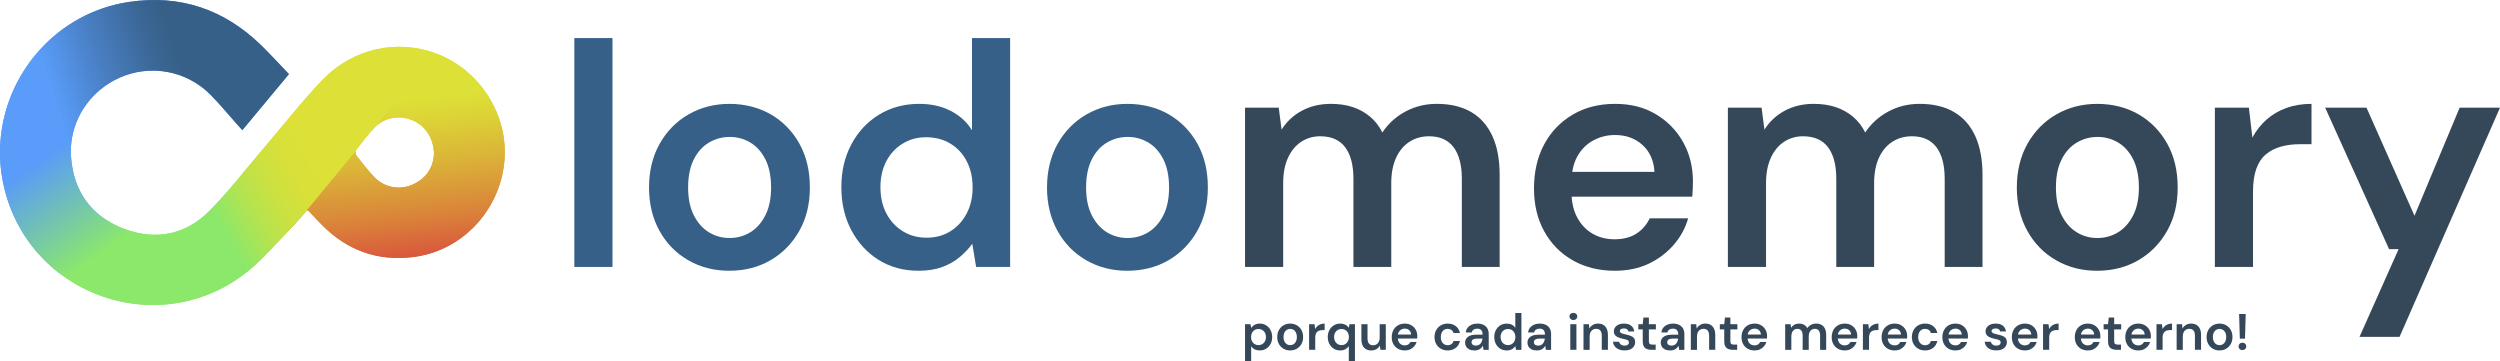 <?xml version="1.0" encoding="UTF-8"?>
<svg id="Layer_2" data-name="Layer 2" xmlns="http://www.w3.org/2000/svg" xmlns:xlink="http://www.w3.org/1999/xlink" viewBox="0 0 2362.77 341.27">
  <defs>
    <style>
      .cls-1 {
        fill: url(#linear-gradient-5);
      }

      .cls-2 {
        fill: url(#linear-gradient-4);
      }

      .cls-3 {
        fill: url(#linear-gradient-3);
      }

      .cls-4 {
        fill: url(#linear-gradient-2);
      }

      .cls-5 {
        fill: #354859;
      }

      .cls-6 {
        fill: url(#linear-gradient);
      }

      .cls-7 {
        fill: #599cf9;
      }

      .cls-8 {
        fill: #376088;
      }

      .cls-9 {
        fill: #8be86b;
      }
    </style>
    <linearGradient id="linear-gradient" x1="340.73" y1="50.64" x2="361.1" y2="246.64" gradientUnits="userSpaceOnUse">
      <stop offset=".2" stop-color="#dde037"/>
      <stop offset=".31" stop-color="#dcd437"/>
      <stop offset=".51" stop-color="#dbb638"/>
      <stop offset=".78" stop-color="#da863a"/>
      <stop offset=".98" stop-color="#d95b3c"/>
    </linearGradient>
    <linearGradient id="linear-gradient-2" x1="195.77" y1="54.63" x2="25.12" y2="110.98" gradientUnits="userSpaceOnUse">
      <stop offset=".14" stop-color="#376088"/>
      <stop offset=".27" stop-color="#3b6796"/>
      <stop offset=".51" stop-color="#477cbd"/>
      <stop offset=".83" stop-color="#599cf9"/>
    </linearGradient>
    <linearGradient id="linear-gradient-3" x1="132.91" y1="294.44" x2="14.56" y2="125.03" gradientUnits="userSpaceOnUse">
      <stop offset=".32" stop-color="#8be86b"/>
      <stop offset=".83" stop-color="#599cf9"/>
    </linearGradient>
    <linearGradient id="linear-gradient-4" x1="171.48" y1="219.37" x2="407.46" y2="87.46" gradientUnits="userSpaceOnUse">
      <stop offset=".13" stop-color="#8be86b"/>
      <stop offset=".17" stop-color="#99e662"/>
      <stop offset=".26" stop-color="#b6e34f"/>
      <stop offset=".35" stop-color="#cbe141"/>
      <stop offset=".44" stop-color="#d8e039"/>
      <stop offset=".53" stop-color="#dde037"/>
    </linearGradient>
    <linearGradient id="linear-gradient-5" x1="372.17" y1="57.67" x2="391.48" y2="243.46" xlink:href="#linear-gradient"/>
  </defs>
  <g id="Object">
    <g>
      <g>
        <g>
          <path class="cls-8" d="M542.8,252.29V35.98h36.05v216.31h-36.05Z"/>
          <path class="cls-8" d="M689.1,255.89c-14.22,0-27.09-3.3-38.6-9.91-11.52-6.61-20.58-15.87-27.19-27.79-6.61-11.91-9.91-25.58-9.91-41.01s3.35-29.39,10.06-41.31c6.71-11.91,15.82-21.18,27.34-27.79,11.51-6.61,24.38-9.91,38.6-9.91s27.64,3.3,39.06,9.91c11.42,6.61,20.43,15.82,27.04,27.64,6.61,11.82,9.91,25.64,9.91,41.46s-3.36,29.34-10.06,41.16c-6.71,11.82-15.77,21.03-27.19,27.64s-24.44,9.91-39.06,9.91ZM689.4,224.95c7.21,0,13.77-1.8,19.68-5.41,5.91-3.61,10.67-8.96,14.27-16.07,3.61-7.11,5.41-15.87,5.41-26.29s-1.8-19.48-5.41-26.59c-3.6-7.11-8.36-12.42-14.27-15.92-5.91-3.5-12.37-5.26-19.38-5.26s-13.52,1.76-19.53,5.26c-6.01,3.51-10.82,8.82-14.42,15.92-3.6,7.11-5.41,15.97-5.41,26.59s1.8,19.18,5.41,26.29c3.6,7.11,8.36,12.47,14.27,16.07,5.91,3.6,12.36,5.41,19.38,5.41Z"/>
          <path class="cls-8" d="M868.16,255.89c-14.22,0-26.79-3.41-37.7-10.21-10.92-6.81-19.53-16.17-25.84-28.09-6.31-11.91-9.46-25.48-9.46-40.71s3.15-28.49,9.46-40.41c6.31-11.91,15.02-21.28,26.14-28.09,11.12-6.81,23.78-10.21,38-10.21,11.21,0,21.13,2.21,29.74,6.61,8.61,4.41,15.32,10.52,20.13,18.33V35.98h36.05v216.31h-32.15l-3.61-21.93c-3.21,4.41-7.11,8.56-11.72,12.47-4.61,3.91-10.12,7.06-16.52,9.46-6.41,2.4-13.92,3.6-22.53,3.6ZM875.67,224.65c8.61,0,16.17-2.05,22.68-6.16,6.51-4.1,11.61-9.71,15.32-16.82,3.7-7.11,5.56-15.27,5.56-24.49s-1.85-17.67-5.56-24.79c-3.71-7.11-8.86-12.67-15.47-16.67-6.61-4-14.22-6.01-22.83-6.01s-15.62,2-22.23,6.01c-6.61,4.01-11.77,9.57-15.47,16.67-3.71,7.11-5.56,15.27-5.56,24.48s1.85,17.68,5.56,24.79c3.7,7.11,8.86,12.72,15.47,16.82,6.61,4.11,14.12,6.16,22.53,6.16Z"/>
          <path class="cls-8" d="M1065.24,255.89c-14.22,0-27.09-3.3-38.6-9.91-11.52-6.61-20.58-15.87-27.19-27.79-6.61-11.91-9.91-25.58-9.91-41.01s3.35-29.39,10.06-41.31c6.71-11.91,15.82-21.18,27.34-27.79,11.51-6.61,24.38-9.91,38.6-9.91s27.64,3.3,39.06,9.91c11.42,6.61,20.43,15.82,27.04,27.64,6.61,11.82,9.91,25.64,9.91,41.46s-3.36,29.34-10.06,41.16c-6.71,11.82-15.77,21.03-27.19,27.64s-24.44,9.91-39.06,9.91ZM1065.54,224.95c7.21,0,13.77-1.8,19.68-5.41,5.91-3.61,10.67-8.96,14.27-16.07,3.61-7.11,5.41-15.87,5.41-26.29s-1.8-19.48-5.41-26.59c-3.6-7.11-8.36-12.42-14.27-15.92-5.91-3.5-12.37-5.26-19.38-5.26s-13.52,1.76-19.53,5.26c-6.01,3.51-10.82,8.82-14.42,15.92-3.6,7.11-5.41,15.97-5.41,26.59s1.8,19.18,5.41,26.29c3.6,7.11,8.36,12.47,14.27,16.07,5.91,3.6,12.36,5.41,19.38,5.41Z"/>
          <path class="cls-5" d="M1176.69,252.29V101.77h31.85l2.7,20.73c4.81-7.61,11.21-13.57,19.23-17.88,8.01-4.3,17.12-6.46,27.34-6.46,7.61,0,14.47,1,20.58,3,6.11,2,11.57,5.01,16.37,9.01,4.81,4.01,8.71,9.01,11.72,15.02,5.6-8.41,12.92-15.02,21.93-19.83,9.01-4.81,18.82-7.21,29.44-7.21,12.82,0,23.63,2.55,32.45,7.66,8.81,5.11,15.52,12.67,20.13,22.68,4.6,10.02,6.91,22.33,6.91,36.95v86.82h-35.75v-83.22c0-13.02-2.6-22.98-7.81-29.89-5.21-6.91-12.92-10.36-23.13-10.36-7.01,0-13.22,1.76-18.63,5.26-5.41,3.51-9.61,8.56-12.62,15.17-3,6.61-4.51,14.62-4.51,24.03v79.01h-35.75v-83.22c0-13.02-2.61-22.98-7.81-29.89-5.21-6.91-13.12-10.36-23.73-10.36-6.61,0-12.57,1.76-17.88,5.26-5.31,3.51-9.46,8.56-12.47,15.17-3,6.61-4.51,14.62-4.51,24.03v79.01h-36.05Z"/>
          <path class="cls-5" d="M1526.09,255.89c-14.82,0-27.99-3.26-39.51-9.76-11.52-6.51-20.53-15.62-27.04-27.34-6.51-11.72-9.76-25.28-9.76-40.71s3.2-29.69,9.61-41.61c6.41-11.91,15.37-21.28,26.89-28.09,11.51-6.81,24.88-10.21,40.11-10.21s27.74,3.3,38.76,9.91c11.01,6.61,19.57,15.43,25.69,26.44,6.11,11.02,9.16,23.33,9.16,36.95,0,2-.05,4.21-.15,6.61-.1,2.4-.25,5.01-.45,7.81h-123.48v-23.43h87.73c-.6-10.61-4.36-19.08-11.27-25.39-6.91-6.31-15.58-9.46-25.99-9.46-7.41,0-14.27,1.7-20.58,5.11-6.31,3.41-11.32,8.41-15.02,15.02-3.71,6.61-5.56,14.92-5.56,24.94v8.71c0,9.42,1.8,17.48,5.41,24.18,3.61,6.71,8.46,11.82,14.57,15.32,6.11,3.51,12.97,5.26,20.58,5.26,8.41,0,15.37-1.8,20.88-5.41,5.51-3.61,9.66-8.41,12.47-14.42h36.35c-2.61,9.21-7.16,17.58-13.67,25.09-6.51,7.51-14.42,13.47-23.73,17.88-9.31,4.4-19.98,6.61-32,6.61Z"/>
          <path class="cls-5" d="M1633.04,252.29V101.77h31.85l2.7,20.73c4.81-7.61,11.21-13.57,19.23-17.88,8.01-4.3,17.12-6.46,27.34-6.46,7.61,0,14.47,1,20.58,3,6.11,2,11.57,5.01,16.37,9.01,4.81,4.01,8.71,9.01,11.72,15.02,5.6-8.41,12.92-15.02,21.93-19.83,9.01-4.81,18.82-7.21,29.44-7.21,12.82,0,23.63,2.55,32.45,7.66,8.81,5.11,15.52,12.67,20.13,22.68,4.61,10.02,6.91,22.33,6.91,36.95v86.82h-35.75v-83.22c0-13.02-2.6-22.98-7.81-29.89-5.21-6.91-12.92-10.36-23.13-10.36-7.01,0-13.22,1.76-18.63,5.26-5.41,3.51-9.61,8.56-12.62,15.17-3,6.61-4.51,14.62-4.51,24.03v79.01h-35.75v-83.22c0-13.02-2.61-22.98-7.81-29.89-5.21-6.91-13.12-10.36-23.73-10.36-6.61,0-12.57,1.76-17.88,5.26-5.31,3.51-9.46,8.56-12.47,15.17-3,6.61-4.51,14.62-4.51,24.03v79.01h-36.05Z"/>
          <path class="cls-5" d="M1981.83,255.89c-14.22,0-27.09-3.3-38.6-9.91-11.52-6.61-20.58-15.87-27.19-27.79-6.61-11.91-9.91-25.58-9.91-41.01s3.35-29.39,10.06-41.31c6.71-11.91,15.82-21.18,27.34-27.79,11.52-6.61,24.38-9.91,38.61-9.91s27.64,3.3,39.06,9.91c11.42,6.61,20.43,15.82,27.04,27.64,6.61,11.82,9.91,25.64,9.91,41.46s-3.36,29.34-10.06,41.16c-6.71,11.82-15.77,21.03-27.19,27.64-11.42,6.61-24.44,9.91-39.06,9.91ZM1982.13,224.95c7.21,0,13.77-1.8,19.68-5.41,5.91-3.61,10.67-8.96,14.27-16.07,3.61-7.11,5.41-15.87,5.41-26.29s-1.8-19.48-5.41-26.59c-3.6-7.11-8.37-12.42-14.27-15.92-5.91-3.5-12.37-5.26-19.38-5.26s-13.52,1.76-19.53,5.26c-6.01,3.51-10.82,8.82-14.42,15.92-3.6,7.11-5.41,15.97-5.41,26.59s1.8,19.18,5.41,26.29c3.61,7.11,8.36,12.47,14.27,16.07,5.91,3.6,12.37,5.41,19.38,5.41Z"/>
          <path class="cls-5" d="M2093.29,252.29V101.77h32.15l3.3,28.24c3.61-6.61,8.06-12.27,13.37-16.97,5.3-4.7,11.51-8.36,18.63-10.97,7.11-2.6,15.07-3.91,23.88-3.91v38.15h-11.42c-6.21,0-12.02.75-17.42,2.25-5.41,1.5-10.12,3.91-14.12,7.21-4.01,3.3-7.06,7.86-9.16,13.67-2.1,5.81-3.15,13.02-3.15,21.63v71.2h-36.05Z"/>
          <path class="cls-5" d="M2229.99,318.38l36.95-82.92h-9.01l-60.39-133.69h39.06l45.36,102.15,42.66-102.15h38.15l-94.94,216.61h-37.85Z"/>
        </g>
        <g>
          <path class="cls-5" d="M1176.69,341.27v-34.87h5.17l.63,3.53c.52-.71,1.14-1.38,1.86-2.01.72-.63,1.6-1.14,2.63-1.52,1.03-.39,2.24-.58,3.63-.58,2.29,0,4.31.56,6.07,1.67,1.76,1.11,3.14,2.63,4.16,4.55,1.02,1.92,1.52,4.1,1.52,6.55s-.52,4.58-1.55,6.48c-1.03,1.9-2.43,3.4-4.18,4.5-1.76,1.1-3.76,1.64-6.02,1.64-1.84,0-3.45-.35-4.84-1.04-1.39-.69-2.48-1.68-3.29-2.97v14.07h-5.8ZM1189.41,326.18c1.35,0,2.56-.32,3.63-.97,1.06-.64,1.9-1.54,2.51-2.68.61-1.14.92-2.47.92-3.99s-.31-2.84-.92-3.99c-.61-1.14-1.45-2.04-2.51-2.68-1.06-.64-2.27-.97-3.63-.97s-2.61.32-3.67.97c-1.06.65-1.89,1.54-2.47,2.68-.58,1.14-.87,2.47-.87,3.99s.29,2.8.87,3.97,1.4,2.06,2.47,2.71c1.06.65,2.29.97,3.67.97Z"/>
          <path class="cls-5" d="M1219.3,331.21c-2.29,0-4.36-.53-6.21-1.6-1.85-1.06-3.31-2.55-4.38-4.47-1.06-1.92-1.6-4.12-1.6-6.6s.54-4.73,1.62-6.65c1.08-1.92,2.55-3.41,4.4-4.47,1.85-1.06,3.92-1.6,6.21-1.6s4.45.53,6.29,1.6c1.84,1.06,3.29,2.55,4.35,4.45,1.06,1.9,1.6,4.13,1.6,6.67s-.54,4.72-1.62,6.62c-1.08,1.9-2.54,3.39-4.38,4.45-1.84,1.06-3.93,1.6-6.29,1.6ZM1219.34,326.23c1.16,0,2.22-.29,3.17-.87.95-.58,1.72-1.44,2.3-2.59s.87-2.55.87-4.23-.29-3.14-.87-4.28-1.35-2-2.3-2.56c-.95-.56-1.99-.85-3.12-.85s-2.18.28-3.14.85c-.97.56-1.74,1.42-2.32,2.56-.58,1.14-.87,2.57-.87,4.28s.29,3.09.87,4.23c.58,1.14,1.35,2.01,2.3,2.59.95.58,1.99.87,3.12.87Z"/>
          <path class="cls-5" d="M1237.24,330.63v-24.23h5.17l.53,4.55c.58-1.06,1.3-1.97,2.15-2.73.85-.76,1.85-1.35,3-1.77,1.14-.42,2.43-.63,3.84-.63v6.14h-1.84c-1,0-1.93.12-2.8.36-.87.24-1.63.63-2.27,1.16-.65.53-1.14,1.27-1.47,2.2-.34.94-.51,2.1-.51,3.48v11.46h-5.8Z"/>
          <path class="cls-5" d="M1274.76,341.27v-14.17c-.74,1.13-1.78,2.1-3.12,2.9-1.34.81-2.99,1.21-4.96,1.21-2.29,0-4.32-.55-6.09-1.64-1.77-1.1-3.17-2.61-4.18-4.55-1.02-1.93-1.52-4.11-1.52-6.53s.51-4.59,1.52-6.5c1.02-1.92,2.42-3.43,4.21-4.52,1.79-1.1,3.81-1.64,6.07-1.64,1.26,0,2.39.16,3.41.48,1.02.32,1.92.78,2.71,1.38.79.6,1.44,1.31,1.96,2.15l.63-3.43h5.17v34.87h-5.8ZM1267.85,326.18c1.39,0,2.6-.33,3.65-.99,1.05-.66,1.87-1.56,2.47-2.71.6-1.14.89-2.46.89-3.94s-.3-2.84-.89-3.99c-.6-1.14-1.43-2.04-2.49-2.68-1.06-.64-2.29-.97-3.67-.97s-2.51.32-3.58.97c-1.06.65-1.89,1.54-2.49,2.68-.6,1.14-.89,2.46-.89,3.94s.3,2.85.89,3.99c.6,1.14,1.43,2.05,2.49,2.71,1.06.66,2.27.99,3.63.99Z"/>
          <path class="cls-5" d="M1295.99,331.21c-1.93,0-3.6-.4-5-1.21-1.4-.81-2.47-2.01-3.22-3.6-.74-1.6-1.11-3.59-1.11-5.97v-14.02h5.8v13.44c0,2.13.44,3.74,1.33,4.84.89,1.1,2.22,1.64,3.99,1.64,1.19,0,2.25-.28,3.17-.85.92-.56,1.64-1.38,2.18-2.44s.8-2.35.8-3.87v-12.77h5.8v24.23h-5.13l-.44-4.06c-.74,1.42-1.81,2.55-3.22,3.38-1.4.84-3.05,1.26-4.96,1.26Z"/>
          <path class="cls-5" d="M1327.61,331.21c-2.39,0-4.51-.52-6.36-1.57-1.85-1.05-3.3-2.51-4.35-4.4-1.05-1.89-1.57-4.07-1.57-6.55s.52-4.78,1.55-6.7c1.03-1.92,2.47-3.43,4.33-4.52,1.85-1.1,4.01-1.64,6.46-1.64s4.46.53,6.24,1.6c1.77,1.06,3.15,2.48,4.13,4.26.98,1.77,1.47,3.76,1.47,5.95,0,.32,0,.68-.02,1.06-.02.39-.04.81-.07,1.26h-19.87v-3.77h14.12c-.1-1.71-.7-3.07-1.81-4.09s-2.51-1.52-4.18-1.52c-1.19,0-2.3.27-3.31.82-1.02.55-1.82,1.35-2.42,2.42-.6,1.06-.89,2.4-.89,4.01v1.4c0,1.52.29,2.81.87,3.89.58,1.08,1.36,1.9,2.35,2.47.98.56,2.09.85,3.31.85,1.35,0,2.47-.29,3.36-.87.89-.58,1.55-1.35,2.01-2.32h5.85c-.42,1.48-1.15,2.83-2.2,4.04-1.05,1.21-2.32,2.17-3.82,2.88-1.5.71-3.22,1.06-5.15,1.06Z"/>
          <path class="cls-5" d="M1368.18,331.21c-2.39,0-4.52-.54-6.41-1.62-1.89-1.08-3.36-2.57-4.42-4.47-1.06-1.9-1.6-4.08-1.6-6.53s.53-4.72,1.6-6.62c1.06-1.9,2.54-3.4,4.42-4.5,1.89-1.1,4.02-1.64,6.41-1.64,3.06,0,5.63.8,7.69,2.39,2.06,1.6,3.37,3.76,3.92,6.5h-6.09c-.29-1.22-.94-2.18-1.96-2.88-1.02-.69-2.22-1.04-3.6-1.04-1.19,0-2.28.3-3.26.89-.98.6-1.76,1.47-2.32,2.64s-.85,2.56-.85,4.21c0,1.23.16,2.31.48,3.26.32.95.78,1.77,1.38,2.44.6.68,1.29,1.19,2.08,1.52.79.34,1.62.51,2.49.51.93,0,1.78-.15,2.54-.46.76-.31,1.4-.76,1.93-1.35.53-.6.89-1.31,1.09-2.15h6.09c-.55,2.71-1.86,4.87-3.94,6.48-2.08,1.61-4.64,2.42-7.66,2.42Z"/>
          <path class="cls-5" d="M1393.57,331.21c-2,0-3.66-.33-4.98-.99-1.32-.66-2.31-1.56-2.95-2.68-.65-1.13-.97-2.35-.97-3.68,0-1.55.39-2.88,1.18-3.99.79-1.11,1.96-1.98,3.51-2.61,1.55-.63,3.45-.94,5.71-.94h6.14c0-1.29-.18-2.35-.53-3.19-.36-.84-.91-1.47-1.67-1.89-.76-.42-1.7-.63-2.83-.63-1.35,0-2.51.31-3.46.92-.95.61-1.52,1.52-1.72,2.71h-5.71c.16-1.74.74-3.23,1.74-4.47,1-1.24,2.3-2.21,3.89-2.9,1.6-.69,3.34-1.04,5.25-1.04,2.29,0,4.24.4,5.85,1.18,1.61.79,2.84,1.92,3.7,3.39.85,1.47,1.28,3.23,1.28,5.3v14.94h-4.93l-.58-3.87c-.32.61-.73,1.19-1.23,1.74-.5.55-1.07,1.02-1.72,1.43-.65.4-1.38.72-2.2.94-.82.23-1.75.34-2.78.34ZM1394.88,326.62c.93,0,1.77-.17,2.51-.51.74-.34,1.37-.81,1.89-1.43.52-.61.92-1.31,1.21-2.1.29-.79.48-1.6.58-2.44v-.1h-5.37c-1.16,0-2.1.15-2.83.44-.73.29-1.26.69-1.6,1.19-.34.5-.51,1.09-.51,1.76s.17,1.26.51,1.74c.34.48.81.85,1.43,1.09.61.24,1.34.36,2.18.36Z"/>
          <path class="cls-5" d="M1423.99,331.21c-2.29,0-4.31-.55-6.07-1.64-1.76-1.1-3.14-2.6-4.16-4.52-1.02-1.92-1.52-4.1-1.52-6.55s.51-4.59,1.52-6.5c1.02-1.92,2.42-3.43,4.21-4.52,1.79-1.1,3.83-1.64,6.12-1.64,1.81,0,3.4.36,4.79,1.06,1.39.71,2.47,1.69,3.24,2.95v-14.02h5.8v34.82h-5.17l-.58-3.53c-.52.71-1.14,1.38-1.89,2.01-.74.63-1.63,1.14-2.66,1.52-1.03.39-2.24.58-3.63.58ZM1425.2,326.18c1.39,0,2.6-.33,3.65-.99,1.05-.66,1.87-1.56,2.47-2.71.6-1.14.89-2.46.89-3.94s-.3-2.84-.89-3.99c-.6-1.14-1.43-2.04-2.49-2.68-1.06-.64-2.29-.97-3.67-.97s-2.51.32-3.58.97c-1.06.65-1.89,1.54-2.49,2.68-.6,1.14-.89,2.46-.89,3.94s.3,2.85.89,3.99c.6,1.14,1.43,2.05,2.49,2.71,1.06.66,2.27.99,3.63.99Z"/>
          <path class="cls-5" d="M1452.52,331.21c-2,0-3.66-.33-4.98-.99-1.32-.66-2.31-1.56-2.95-2.68-.65-1.13-.97-2.35-.97-3.68,0-1.55.39-2.88,1.18-3.99.79-1.11,1.96-1.98,3.51-2.61,1.55-.63,3.45-.94,5.71-.94h6.14c0-1.29-.18-2.35-.53-3.19-.36-.84-.91-1.47-1.67-1.89-.76-.42-1.7-.63-2.83-.63-1.35,0-2.51.31-3.46.92-.95.61-1.52,1.52-1.72,2.71h-5.71c.16-1.74.74-3.23,1.74-4.47,1-1.24,2.3-2.21,3.89-2.9,1.6-.69,3.34-1.04,5.25-1.04,2.29,0,4.24.4,5.85,1.18,1.61.79,2.84,1.92,3.7,3.39.85,1.47,1.28,3.23,1.28,5.3v14.94h-4.93l-.58-3.87c-.32.61-.73,1.19-1.23,1.74-.5.55-1.07,1.02-1.72,1.43-.65.4-1.38.72-2.2.94-.82.23-1.75.34-2.78.34ZM1453.82,326.62c.93,0,1.77-.17,2.51-.51.74-.34,1.37-.81,1.89-1.43.52-.61.92-1.31,1.21-2.1.29-.79.48-1.6.58-2.44v-.1h-5.37c-1.16,0-2.1.15-2.83.44-.73.29-1.26.69-1.6,1.19-.34.5-.51,1.09-.51,1.76s.17,1.26.51,1.74c.34.48.81.85,1.43,1.09.61.24,1.34.36,2.18.36Z"/>
          <path class="cls-5" d="M1486.99,302.49c-1.06,0-1.94-.33-2.64-.99-.69-.66-1.04-1.47-1.04-2.44s.35-1.81,1.04-2.44c.69-.63,1.57-.94,2.64-.94s1.94.31,2.64.94c.69.63,1.04,1.44,1.04,2.44s-.35,1.78-1.04,2.44c-.69.66-1.57.99-2.64.99ZM1484.09,330.63v-24.23h5.8v24.23h-5.8Z"/>
          <path class="cls-5" d="M1496.57,330.63v-24.23h5.13l.39,4.11c.77-1.42,1.86-2.55,3.26-3.41,1.4-.85,3.04-1.28,4.91-1.28,1.97,0,3.64.41,5.03,1.23,1.39.82,2.46,2.03,3.22,3.63.76,1.6,1.14,3.59,1.14,5.97v13.98h-5.8v-13.44c0-2.06-.44-3.65-1.33-4.76-.89-1.11-2.23-1.67-4.04-1.67-1.16,0-2.21.28-3.14.85-.94.56-1.66,1.37-2.18,2.42-.52,1.05-.77,2.33-.77,3.84v12.77h-5.8Z"/>
          <path class="cls-5" d="M1535.45,331.21c-2.13,0-3.99-.35-5.58-1.04-1.6-.69-2.86-1.66-3.8-2.9-.94-1.24-1.48-2.67-1.64-4.28h5.8c.16.68.46,1.3.89,1.86.44.56,1.01,1.01,1.72,1.33.71.32,1.56.48,2.56.48.93,0,1.71-.14,2.32-.41.61-.27,1.06-.64,1.35-1.09.29-.45.44-.92.44-1.4,0-.77-.2-1.36-.6-1.77-.4-.4-1.01-.72-1.81-.97-.81-.24-1.76-.47-2.85-.7-1.1-.26-2.18-.55-3.24-.87-1.06-.32-2.03-.74-2.9-1.26-.87-.52-1.56-1.17-2.08-1.96-.52-.79-.77-1.76-.77-2.93,0-1.42.38-2.69,1.14-3.82.76-1.13,1.85-2.02,3.29-2.68,1.43-.66,3.14-.99,5.1-.99,2.84,0,5.1.65,6.79,1.96s2.68,3.14,2.97,5.49h-5.51c-.16-.9-.61-1.6-1.35-2.1-.74-.5-1.71-.75-2.9-.75-1.26,0-2.22.23-2.88.7-.66.47-.99,1.07-.99,1.81,0,.52.21.97.63,1.35.42.39,1.02.72,1.79.99.77.27,1.71.52,2.8.75,1.77.39,3.34.81,4.71,1.28,1.37.47,2.47,1.16,3.29,2.08.82.92,1.23,2.25,1.23,3.99.03,1.52-.36,2.87-1.18,4.06-.82,1.19-1.98,2.12-3.46,2.78-1.48.66-3.24.99-5.27.99Z"/>
          <path class="cls-5" d="M1560.64,330.63c-1.61,0-3.03-.26-4.26-.77-1.23-.52-2.17-1.37-2.83-2.56-.66-1.19-.99-2.8-.99-4.84v-11.17h-4.16v-4.88h4.16l.68-6.33h5.13v6.33h6.62v4.88h-6.62v11.17c0,1.23.26,2.07.77,2.54.52.47,1.42.7,2.71.7h2.95v4.93h-4.16Z"/>
          <path class="cls-5" d="M1578.48,331.21c-2,0-3.66-.33-4.98-.99-1.32-.66-2.31-1.56-2.95-2.68-.65-1.13-.97-2.35-.97-3.68,0-1.55.39-2.88,1.18-3.99.79-1.11,1.96-1.98,3.51-2.61,1.55-.63,3.45-.94,5.71-.94h6.14c0-1.29-.18-2.35-.53-3.19-.36-.84-.91-1.47-1.67-1.89-.76-.42-1.7-.63-2.83-.63-1.35,0-2.51.31-3.46.92-.95.61-1.52,1.52-1.72,2.71h-5.71c.16-1.74.74-3.23,1.74-4.47,1-1.24,2.3-2.21,3.89-2.9,1.6-.69,3.34-1.04,5.25-1.04,2.29,0,4.24.4,5.85,1.18,1.61.79,2.84,1.92,3.7,3.39.85,1.47,1.28,3.23,1.28,5.3v14.94h-4.93l-.58-3.87c-.32.61-.73,1.19-1.23,1.74-.5.55-1.07,1.02-1.72,1.43-.65.4-1.38.72-2.2.94-.82.23-1.75.34-2.78.34ZM1579.79,326.62c.93,0,1.77-.17,2.51-.51.74-.34,1.37-.81,1.89-1.43.52-.61.92-1.31,1.21-2.1.29-.79.48-1.6.58-2.44v-.1h-5.37c-1.16,0-2.1.15-2.83.44-.73.29-1.26.69-1.6,1.19-.34.5-.51,1.09-.51,1.76s.17,1.26.51,1.74c.34.48.81.85,1.43,1.09.61.24,1.34.36,2.18.36Z"/>
          <path class="cls-5" d="M1598.02,330.63v-24.23h5.13l.39,4.11c.77-1.42,1.86-2.55,3.26-3.41,1.4-.85,3.04-1.28,4.91-1.28,1.97,0,3.64.41,5.03,1.23,1.39.82,2.46,2.03,3.22,3.63.76,1.6,1.14,3.59,1.14,5.97v13.98h-5.8v-13.44c0-2.06-.44-3.65-1.33-4.76-.89-1.11-2.23-1.67-4.04-1.67-1.16,0-2.21.28-3.14.85-.94.56-1.66,1.37-2.18,2.42-.52,1.05-.77,2.33-.77,3.84v12.77h-5.8Z"/>
          <path class="cls-5" d="M1637.67,330.63c-1.61,0-3.03-.26-4.26-.77-1.23-.52-2.17-1.37-2.83-2.56-.66-1.19-.99-2.8-.99-4.84v-11.17h-4.16v-4.88h4.16l.68-6.33h5.13v6.33h6.62v4.88h-6.62v11.17c0,1.23.26,2.07.77,2.54.52.47,1.42.7,2.71.7h2.95v4.93h-4.16Z"/>
          <path class="cls-5" d="M1658.18,331.21c-2.39,0-4.51-.52-6.36-1.57-1.85-1.05-3.3-2.51-4.35-4.4-1.05-1.89-1.57-4.07-1.57-6.55s.52-4.78,1.55-6.7c1.03-1.92,2.47-3.43,4.33-4.52,1.85-1.1,4.01-1.64,6.46-1.64s4.46.53,6.24,1.6c1.77,1.06,3.15,2.48,4.13,4.26.98,1.77,1.47,3.76,1.47,5.95,0,.32,0,.68-.02,1.06-.02.39-.04.81-.07,1.26h-19.87v-3.77h14.12c-.1-1.71-.7-3.07-1.81-4.09s-2.51-1.52-4.18-1.52c-1.19,0-2.3.27-3.31.82-1.02.55-1.82,1.35-2.42,2.42-.6,1.06-.89,2.4-.89,4.01v1.4c0,1.52.29,2.81.87,3.89.58,1.08,1.36,1.9,2.35,2.47.98.56,2.09.85,3.31.85,1.35,0,2.47-.29,3.36-.87.89-.58,1.55-1.35,2.01-2.32h5.85c-.42,1.48-1.15,2.83-2.2,4.04-1.05,1.21-2.32,2.17-3.82,2.88-1.5.71-3.22,1.06-5.15,1.06Z"/>
          <path class="cls-5" d="M1687.19,330.63v-24.23h5.13l.44,3.34c.77-1.22,1.81-2.18,3.1-2.88,1.29-.69,2.76-1.04,4.4-1.04,1.22,0,2.33.16,3.31.48.98.32,1.86.81,2.63,1.45.77.65,1.4,1.45,1.89,2.42.9-1.35,2.08-2.42,3.53-3.19s3.03-1.16,4.74-1.16c2.06,0,3.8.41,5.22,1.23,1.42.82,2.5,2.04,3.24,3.65.74,1.61,1.11,3.59,1.11,5.95v13.98h-5.75v-13.39c0-2.1-.42-3.7-1.26-4.81-.84-1.11-2.08-1.67-3.72-1.67-1.13,0-2.13.28-3,.85-.87.56-1.55,1.38-2.03,2.44-.48,1.06-.72,2.35-.72,3.87v12.72h-5.75v-13.39c0-2.1-.42-3.7-1.26-4.81-.84-1.11-2.11-1.67-3.82-1.67-1.06,0-2.02.28-2.88.85-.85.56-1.52,1.38-2.01,2.44-.48,1.06-.73,2.35-.73,3.87v12.72h-5.8Z"/>
          <path class="cls-5" d="M1743.43,331.21c-2.39,0-4.51-.52-6.36-1.57-1.85-1.05-3.3-2.51-4.35-4.4-1.05-1.89-1.57-4.07-1.57-6.55s.52-4.78,1.55-6.7c1.03-1.92,2.47-3.43,4.33-4.52,1.85-1.1,4.01-1.64,6.46-1.64s4.46.53,6.24,1.6c1.77,1.06,3.15,2.48,4.13,4.26.98,1.77,1.47,3.76,1.47,5.95,0,.32,0,.68-.02,1.06-.02.39-.04.81-.07,1.26h-19.87v-3.77h14.12c-.1-1.71-.7-3.07-1.81-4.09s-2.51-1.52-4.18-1.52c-1.19,0-2.3.27-3.31.82-1.02.55-1.82,1.35-2.42,2.42-.6,1.06-.89,2.4-.89,4.01v1.4c0,1.52.29,2.81.87,3.89.58,1.08,1.36,1.9,2.35,2.47.98.56,2.09.85,3.31.85,1.35,0,2.47-.29,3.36-.87.89-.58,1.55-1.35,2.01-2.32h5.85c-.42,1.48-1.15,2.83-2.2,4.04-1.05,1.21-2.32,2.17-3.82,2.88-1.5.71-3.22,1.06-5.15,1.06Z"/>
          <path class="cls-5" d="M1760.64,330.63v-24.23h5.17l.53,4.55c.58-1.06,1.3-1.97,2.15-2.73.85-.76,1.85-1.35,3-1.77,1.14-.42,2.43-.63,3.84-.63v6.14h-1.84c-1,0-1.93.12-2.8.36-.87.24-1.63.63-2.27,1.16-.65.53-1.14,1.27-1.47,2.2-.34.94-.51,2.1-.51,3.48v11.46h-5.8Z"/>
          <path class="cls-5" d="M1790.58,331.21c-2.39,0-4.51-.52-6.36-1.57-1.85-1.05-3.3-2.51-4.35-4.4-1.05-1.89-1.57-4.07-1.57-6.55s.52-4.78,1.55-6.7c1.03-1.92,2.47-3.43,4.33-4.52,1.85-1.1,4.01-1.64,6.46-1.64s4.46.53,6.24,1.6c1.77,1.06,3.15,2.48,4.13,4.26.98,1.77,1.47,3.76,1.47,5.95,0,.32,0,.68-.02,1.06-.02.39-.04.81-.07,1.26h-19.87v-3.77h14.12c-.1-1.71-.7-3.07-1.81-4.09s-2.51-1.52-4.18-1.52c-1.19,0-2.3.27-3.31.82-1.02.55-1.82,1.35-2.42,2.42-.6,1.06-.89,2.4-.89,4.01v1.4c0,1.52.29,2.81.87,3.89.58,1.08,1.36,1.9,2.35,2.47.98.56,2.09.85,3.31.85,1.35,0,2.47-.29,3.36-.87.89-.58,1.55-1.35,2.01-2.32h5.85c-.42,1.48-1.15,2.83-2.2,4.04-1.05,1.21-2.32,2.17-3.82,2.88-1.5.71-3.22,1.06-5.15,1.06Z"/>
          <path class="cls-5" d="M1819.35,331.21c-2.39,0-4.52-.54-6.41-1.62-1.89-1.08-3.36-2.57-4.42-4.47-1.06-1.9-1.6-4.08-1.6-6.53s.53-4.72,1.6-6.62c1.06-1.9,2.54-3.4,4.42-4.5,1.89-1.1,4.02-1.64,6.41-1.64,3.06,0,5.63.8,7.69,2.39,2.06,1.6,3.37,3.76,3.92,6.5h-6.09c-.29-1.22-.94-2.18-1.96-2.88-1.02-.69-2.22-1.04-3.6-1.04-1.19,0-2.28.3-3.26.89-.98.6-1.76,1.47-2.32,2.64s-.85,2.56-.85,4.21c0,1.23.16,2.31.48,3.26.32.95.78,1.77,1.38,2.44.6.68,1.29,1.19,2.08,1.52.79.34,1.62.51,2.49.51.93,0,1.78-.15,2.54-.46.76-.31,1.4-.76,1.93-1.35.53-.6.89-1.31,1.09-2.15h6.09c-.55,2.71-1.86,4.87-3.94,6.48-2.08,1.61-4.64,2.42-7.66,2.42Z"/>
          <path class="cls-5" d="M1848.02,331.21c-2.39,0-4.51-.52-6.36-1.57-1.85-1.05-3.3-2.51-4.35-4.4-1.05-1.89-1.57-4.07-1.57-6.55s.52-4.78,1.55-6.7c1.03-1.92,2.47-3.43,4.33-4.52,1.85-1.1,4.01-1.64,6.46-1.64s4.46.53,6.24,1.6c1.77,1.06,3.15,2.48,4.13,4.26.98,1.77,1.47,3.76,1.47,5.95,0,.32,0,.68-.02,1.06-.02.39-.04.81-.07,1.26h-19.87v-3.77h14.12c-.1-1.71-.7-3.07-1.81-4.09s-2.51-1.52-4.18-1.52c-1.19,0-2.3.27-3.31.82-1.02.55-1.82,1.35-2.42,2.42-.6,1.06-.89,2.4-.89,4.01v1.4c0,1.52.29,2.81.87,3.89.58,1.08,1.36,1.9,2.35,2.47.98.56,2.09.85,3.31.85,1.35,0,2.47-.29,3.36-.87.89-.58,1.55-1.35,2.01-2.32h5.85c-.42,1.48-1.15,2.83-2.2,4.04-1.05,1.21-2.32,2.17-3.82,2.88-1.5.71-3.22,1.06-5.15,1.06Z"/>
          <path class="cls-5" d="M1886.76,331.21c-2.13,0-3.99-.35-5.58-1.04-1.6-.69-2.86-1.66-3.8-2.9-.94-1.24-1.48-2.67-1.64-4.28h5.8c.16.68.46,1.3.89,1.86.44.56,1.01,1.01,1.72,1.33.71.32,1.56.48,2.56.48.93,0,1.71-.14,2.32-.41.61-.27,1.06-.64,1.35-1.09.29-.45.44-.92.44-1.4,0-.77-.2-1.36-.6-1.77-.4-.4-1.01-.72-1.81-.97-.81-.24-1.76-.47-2.85-.7-1.1-.26-2.18-.55-3.24-.87-1.06-.32-2.03-.74-2.9-1.26-.87-.52-1.56-1.17-2.08-1.96-.52-.79-.77-1.76-.77-2.93,0-1.42.38-2.69,1.14-3.82.76-1.13,1.85-2.02,3.29-2.68,1.43-.66,3.14-.99,5.1-.99,2.84,0,5.1.65,6.79,1.96s2.68,3.14,2.97,5.49h-5.51c-.16-.9-.61-1.6-1.35-2.1-.74-.5-1.71-.75-2.9-.75-1.26,0-2.22.23-2.88.7-.66.47-.99,1.07-.99,1.81,0,.52.21.97.63,1.35.42.39,1.02.72,1.79.99.77.27,1.71.52,2.8.75,1.77.39,3.34.81,4.71,1.28,1.37.47,2.47,1.16,3.29,2.08.82.92,1.23,2.25,1.23,3.99.03,1.52-.36,2.87-1.18,4.06-.82,1.19-1.98,2.12-3.46,2.78-1.48.66-3.24.99-5.27.99Z"/>
          <path class="cls-5" d="M1913.69,331.21c-2.39,0-4.51-.52-6.36-1.57-1.85-1.05-3.3-2.51-4.35-4.4-1.05-1.89-1.57-4.07-1.57-6.55s.52-4.78,1.55-6.7c1.03-1.92,2.47-3.43,4.33-4.52,1.85-1.1,4.01-1.64,6.46-1.64s4.46.53,6.24,1.6c1.77,1.06,3.15,2.48,4.13,4.26.98,1.77,1.47,3.76,1.47,5.95,0,.32,0,.68-.02,1.06-.02.39-.04.81-.07,1.26h-19.87v-3.77h14.12c-.1-1.71-.7-3.07-1.81-4.09s-2.51-1.52-4.18-1.52c-1.19,0-2.3.27-3.31.82-1.02.55-1.82,1.35-2.42,2.42-.6,1.06-.89,2.4-.89,4.01v1.4c0,1.52.29,2.81.87,3.89.58,1.08,1.36,1.9,2.35,2.47.98.56,2.09.85,3.31.85,1.35,0,2.47-.29,3.36-.87.89-.58,1.55-1.35,2.01-2.32h5.85c-.42,1.48-1.15,2.83-2.2,4.04-1.05,1.21-2.32,2.17-3.82,2.88-1.5.71-3.22,1.06-5.15,1.06Z"/>
          <path class="cls-5" d="M1930.91,330.63v-24.23h5.17l.53,4.55c.58-1.06,1.3-1.97,2.15-2.73.85-.76,1.85-1.35,3-1.77,1.14-.42,2.43-.63,3.84-.63v6.14h-1.84c-1,0-1.93.12-2.8.36-.87.24-1.63.63-2.27,1.16-.65.53-1.14,1.27-1.47,2.2-.34.94-.51,2.1-.51,3.48v11.46h-5.8Z"/>
          <path class="cls-5" d="M1973.17,331.21c-2.39,0-4.51-.52-6.36-1.57-1.85-1.05-3.3-2.51-4.35-4.4-1.05-1.89-1.57-4.07-1.57-6.55s.52-4.78,1.55-6.7c1.03-1.92,2.47-3.43,4.33-4.52,1.85-1.1,4.01-1.64,6.46-1.64s4.46.53,6.24,1.6c1.77,1.06,3.15,2.48,4.13,4.26.98,1.77,1.47,3.76,1.47,5.95,0,.32,0,.68-.02,1.06-.02.39-.04.81-.07,1.26h-19.87v-3.77h14.12c-.1-1.71-.7-3.07-1.81-4.09s-2.51-1.52-4.18-1.52c-1.19,0-2.3.27-3.31.82-1.02.55-1.82,1.35-2.42,2.42-.6,1.06-.89,2.4-.89,4.01v1.4c0,1.52.29,2.81.87,3.89.58,1.08,1.36,1.9,2.35,2.47.98.56,2.09.85,3.31.85,1.35,0,2.47-.29,3.36-.87.89-.58,1.55-1.35,2.01-2.32h5.85c-.42,1.48-1.15,2.83-2.2,4.04-1.05,1.21-2.32,2.17-3.82,2.88-1.5.71-3.22,1.06-5.15,1.06Z"/>
          <path class="cls-5" d="M2000.39,330.63c-1.61,0-3.03-.26-4.26-.77-1.23-.52-2.17-1.37-2.83-2.56-.66-1.19-.99-2.8-.99-4.84v-11.17h-4.16v-4.88h4.16l.68-6.33h5.13v6.33h6.63v4.88h-6.63v11.17c0,1.23.26,2.07.77,2.54.52.47,1.42.7,2.71.7h2.95v4.93h-4.16Z"/>
          <path class="cls-5" d="M2020.9,331.21c-2.39,0-4.51-.52-6.36-1.57s-3.3-2.51-4.35-4.4c-1.05-1.89-1.57-4.07-1.57-6.55s.52-4.78,1.55-6.7c1.03-1.92,2.47-3.43,4.33-4.52,1.85-1.1,4.01-1.64,6.46-1.64s4.46.53,6.24,1.6c1.77,1.06,3.15,2.48,4.14,4.26.98,1.77,1.47,3.76,1.47,5.95,0,.32,0,.68-.02,1.06-.02.39-.04.81-.07,1.26h-19.88v-3.77h14.12c-.1-1.71-.7-3.07-1.81-4.09s-2.51-1.52-4.18-1.52c-1.19,0-2.3.27-3.31.82-1.02.55-1.82,1.35-2.42,2.42-.6,1.06-.89,2.4-.89,4.01v1.4c0,1.52.29,2.81.87,3.89.58,1.08,1.36,1.9,2.34,2.47.98.56,2.09.85,3.31.85,1.35,0,2.47-.29,3.36-.87.89-.58,1.56-1.35,2.01-2.32h5.85c-.42,1.48-1.15,2.83-2.2,4.04-1.05,1.21-2.32,2.17-3.82,2.88-1.5.71-3.22,1.06-5.15,1.06Z"/>
          <path class="cls-5" d="M2038.11,330.63v-24.23h5.17l.53,4.55c.58-1.06,1.3-1.97,2.15-2.73.85-.76,1.85-1.35,3-1.77,1.14-.42,2.43-.63,3.84-.63v6.14h-1.84c-1,0-1.94.12-2.81.36-.87.24-1.63.63-2.27,1.16-.64.53-1.14,1.27-1.47,2.2-.34.94-.51,2.1-.51,3.48v11.46h-5.8Z"/>
          <path class="cls-5" d="M2057.16,330.63v-24.23h5.13l.39,4.11c.77-1.42,1.86-2.55,3.26-3.41,1.4-.85,3.04-1.28,4.91-1.28,1.97,0,3.64.41,5.03,1.23,1.39.82,2.46,2.03,3.22,3.63.76,1.6,1.14,3.59,1.14,5.97v13.98h-5.8v-13.44c0-2.06-.44-3.65-1.33-4.76s-2.23-1.67-4.04-1.67c-1.16,0-2.21.28-3.14.85-.94.56-1.66,1.37-2.18,2.42-.52,1.05-.77,2.33-.77,3.84v12.77h-5.8Z"/>
          <path class="cls-5" d="M2097.64,331.21c-2.29,0-4.36-.53-6.21-1.6-1.85-1.06-3.31-2.55-4.38-4.47-1.06-1.92-1.6-4.12-1.6-6.6s.54-4.73,1.62-6.65c1.08-1.92,2.55-3.41,4.4-4.47,1.85-1.06,3.92-1.6,6.21-1.6s4.45.53,6.29,1.6c1.84,1.06,3.29,2.55,4.35,4.45,1.06,1.9,1.6,4.13,1.6,6.67s-.54,4.72-1.62,6.62c-1.08,1.9-2.54,3.39-4.38,4.45-1.84,1.06-3.93,1.6-6.29,1.6ZM2097.69,326.23c1.16,0,2.22-.29,3.17-.87s1.72-1.44,2.3-2.59.87-2.55.87-4.23-.29-3.14-.87-4.28-1.35-2-2.3-2.56c-.95-.56-1.99-.85-3.12-.85s-2.18.28-3.14.85c-.97.56-1.74,1.42-2.32,2.56-.58,1.14-.87,2.57-.87,4.28s.29,3.09.87,4.23c.58,1.14,1.35,2.01,2.3,2.59.95.58,1.99.87,3.12.87Z"/>
          <path class="cls-5" d="M2119.35,330.87c-1.1,0-1.98-.34-2.66-1.02-.68-.68-1.01-1.48-1.01-2.42,0-1,.34-1.84,1.01-2.51.68-.68,1.56-1.02,2.66-1.02s1.93.34,2.61,1.02c.68.68,1.02,1.52,1.02,2.51,0,.94-.34,1.74-1.02,2.42-.68.68-1.55,1.02-2.61,1.02ZM2116.88,320.09l-.68-23.31h6.24l-.68,23.31h-4.88Z"/>
        </g>
      </g>
      <g>
        <path class="cls-7" d="M246.92,42.87C212.02,8.77,170.11-5.38,121.89,1.83,53.8,12.02,4.49,69.37.29,135h0s0,0,0,0c0,0,0,0,0,0h0c-.79,12.43.03,25.16,2.66,37.91,7.43,36.13,27.06,65.24,53.02,85.17l48.03-48.03c-22.6-12.97-34.94-34.29-36.87-62-.3-4.42-.21-8.79.25-13.07,2.91-26.7,20.26-50.21,45.41-61.46,29.3-13.11,63.58-6.88,86.38,16.21,8.93,9.05,17,18.95,25.47,28.45,1.32,1.47,2.66,2.92,4.4,4.81,14.76-17.74,29.11-35.01,44.05-52.97-9.03-9.4-17.34-18.54-26.17-27.17Z"/>
        <path class="cls-9" d="M274.15,216.65c-.33.35-.68.71-1.02,1.06-12.89,13.2-24.91,27.51-39.22,38.95-27.1,21.66-58.48,31.61-89.28,31.61-.94,0-1.89-.01-2.84-.03-30.99-.62-61.24-11.27-85.82-30.14l48.03-48.03c3.6,2.07,7.46,3.92,11.58,5.56,4.45,1.76,8.87,3.15,13.24,4.18,4.37,1.02,8.7,1.67,12.97,1.94,20.55,1.34,39.76-6.02,56.11-22.43,9.8-9.83,18.91-20.38,27.84-31.08l48.41,48.41Z"/>
        <path class="cls-6" d="M469,105.08c-11.74-26.95-32.72-45.51-56.88-54.55h0c-35.36-13.23-77.53-6.02-107.59,25.24-19.78,20.57-37.31,43.33-55.91,65.04-7.73,9.03-15.24,18.28-22.88,27.42l48.41,48.41c5.61-5.85,10.84-12.06,16.16-17.99h.01c.86.47,1.23.58,1.48.82,4.33,4.53,8.55,9.19,12.98,13.62,23.38,23.33,51.43,33.66,84.45,29.98,65.39-7.3,106.08-77.66,79.77-137.99ZM389.69,174.57c-12.17,5.25-26.45,2.67-35.75-7.03-6.24-6.49-11.73-13.71-17.27-20.83-.61-.78-.79-2.45-.55-3.76h0c.1-.55.28-1.02.52-1.35,5.52-7.13,10.99-14.38,17.21-20.88.76-.79,1.55-1.53,2.37-2.23l.03-.04c9.36-7.91,22.52-9.55,33.88-4.67,12.16,5.24,20.14,17.42,20,32.53-.93,12.06-7.26,22.55-20.45,28.24Z"/>
        <g>
          <path class="cls-4" d="M246.92,42.87C212.02,8.77,170.11-5.38,121.89,1.84,53.8,12.02,4.48,69.36.29,134.99h67.09c2.91-26.7,20.26-50.2,45.41-61.45,29.3-13.11,63.58-6.88,86.38,16.21,8.93,9.05,17,18.95,25.47,28.45,1.32,1.47,2.66,2.92,4.4,4.81,14.76-17.74,29.11-35.01,44.05-52.97-9.03-9.4-17.34-18.54-26.17-27.17Z"/>
          <path class="cls-3" d="M141.79,221.74v66.49c-63.74-1.27-124.37-44.99-138.84-115.31-2.63-12.76-3.45-25.49-2.66-37.93h67.09c-.46,4.28-.55,8.65-.25,13.07,2.24,32.12,18.47,55.67,48.45,67.56,8.9,3.52,17.67,5.58,26.21,6.12Z"/>
          <path class="cls-2" d="M412.13,50.53l-55.9,67.97c-.82.7-1.61,1.44-2.37,2.23-6.22,6.5-11.69,13.75-17.21,20.88-.24.33-.42.8-.52,1.34l-45.81,55.7h0c-5.64,6.29-11.18,12.9-17.18,19.05-12.89,13.2-24.91,27.51-39.22,38.96-27.94,22.33-60.42,32.21-92.12,31.57v-66.49c20.55,1.34,39.76-6.02,56.11-22.43,18.17-18.23,33.94-38.89,50.72-58.5,18.6-21.71,36.13-44.47,55.91-65.04,30.07-31.26,72.24-38.47,107.6-25.24Z"/>
          <path class="cls-1" d="M389.23,243.08c-33.02,3.68-61.06-6.65-84.45-29.98-4.44-4.43-8.66-9.09-12.98-13.62-.24-.24-.62-.36-1.49-.83l45.81-55.7c-.24,1.31-.07,2.99.54,3.77,5.54,7.12,11.03,14.34,17.27,20.83,9.3,9.7,23.57,12.27,35.75,7.03,13.2-5.69,19.52-16.18,20.45-28.24.14-15.1-7.84-27.29-20-32.53-11.38-4.89-24.55-3.24-33.92,4.69l55.9-67.96c24.16,9.03,45.14,27.6,56.88,54.55,26.3,60.33-14.38,130.69-79.77,137.99Z"/>
        </g>
      </g>
    </g>
  </g>
</svg>